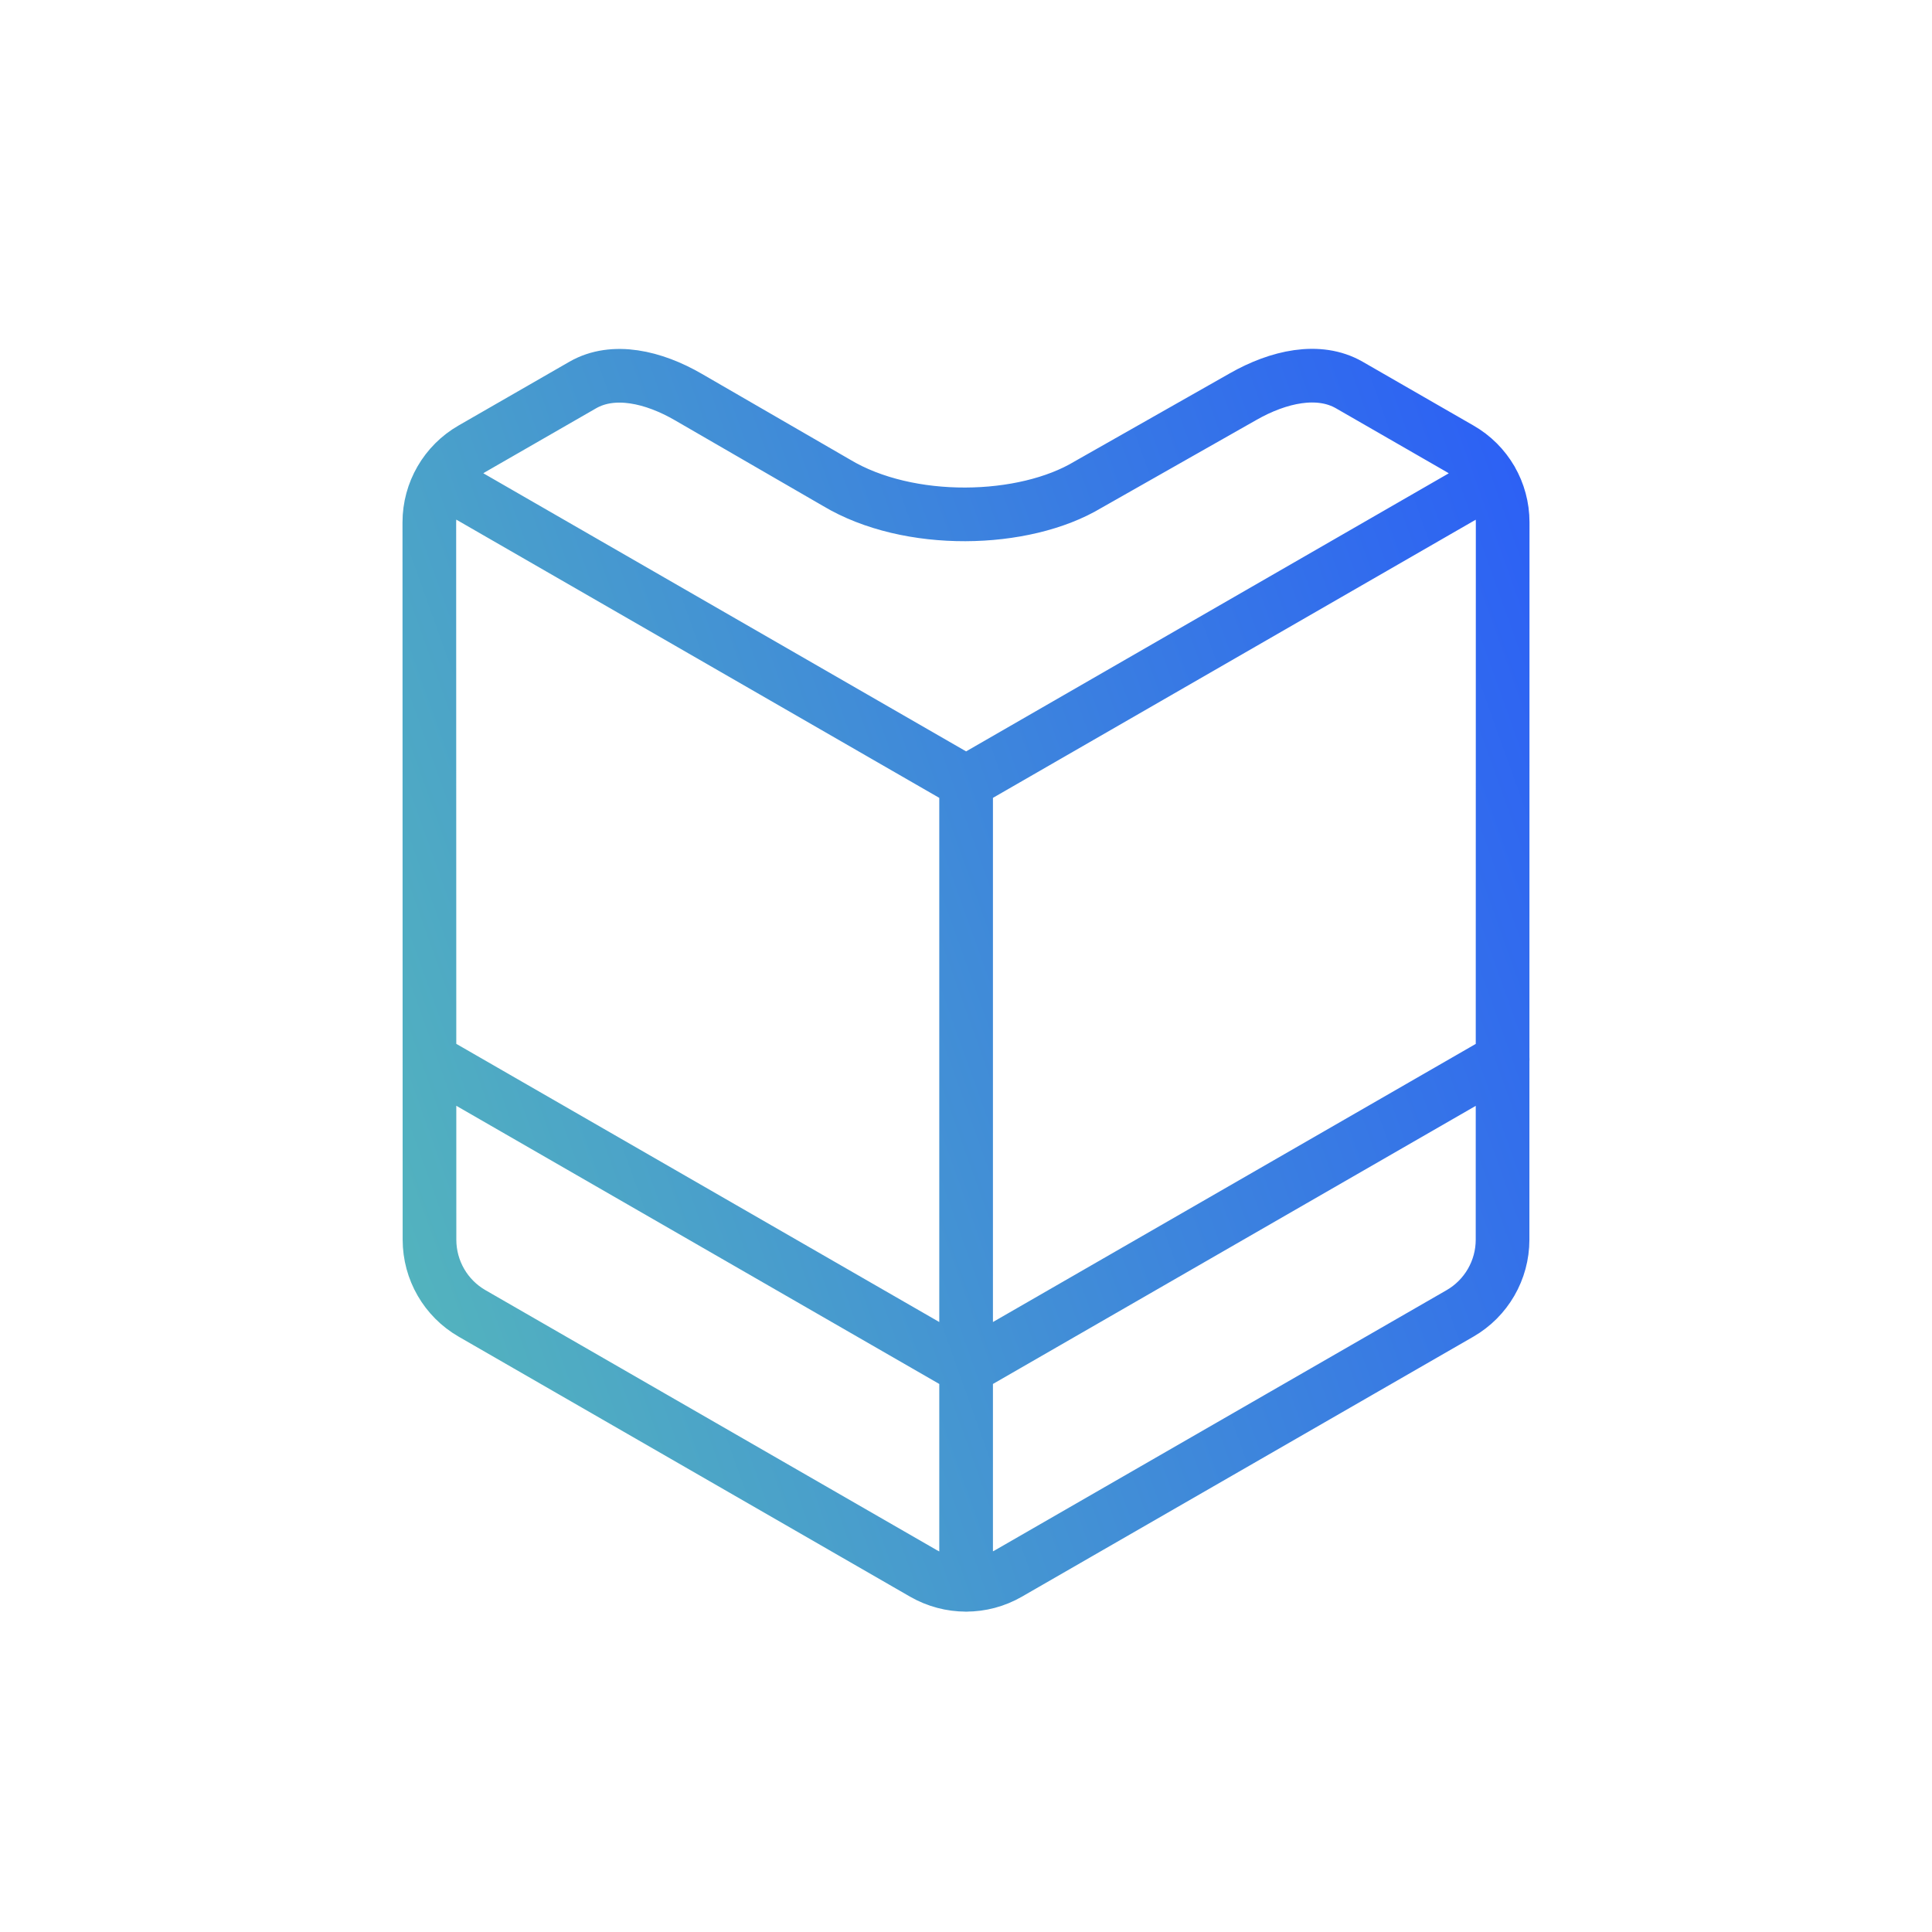 <svg width="36" height="36" viewBox="0 0 36 36" fill="none" xmlns="http://www.w3.org/2000/svg">
<path d="M8.215 8.94L18.002 14.578M18.002 14.578L27.788 8.94M18.002 14.578V29.531M28 19.74L18.002 25.499L8.003 19.74M17.207 29.318C14.403 27.703 11.601 26.088 8.797 24.474C8.305 24.191 8.003 23.667 8.003 23.1C8.003 18.645 8.001 14.19 8 9.733C8 9.166 8.304 8.643 8.794 8.362C9.482 7.966 10.171 7.57 10.859 7.174C11.429 6.847 12.179 7.023 12.826 7.398C14.332 8.27 15.586 8.995 15.586 8.995C16.934 9.804 19.082 9.746 20.271 9.032C20.271 9.032 21.591 8.283 23.168 7.388C23.819 7.018 24.57 6.846 25.142 7.174C25.83 7.57 26.518 7.966 27.206 8.362C27.698 8.643 28 9.166 28 9.733C28 14.19 27.998 18.645 27.998 23.1C27.998 23.667 27.695 24.191 27.204 24.474C24.4 26.088 21.597 27.703 18.793 29.318C18.304 29.601 17.699 29.601 17.207 29.318Z" stroke="url(#paint0_linear_189_182)" stroke-miterlimit="22.926" stroke-linecap="round" stroke-linejoin="round"/>
<defs>
<linearGradient id="paint0_linear_189_182" x1="28.454" y1="8.502" x2="3.084" y2="17.575" gradientUnits="userSpaceOnUse">
<stop stop-color="#2C60F5"/>
<stop offset="1" stop-color="#56BAB9"/>
</linearGradient>
</defs>
</svg>
